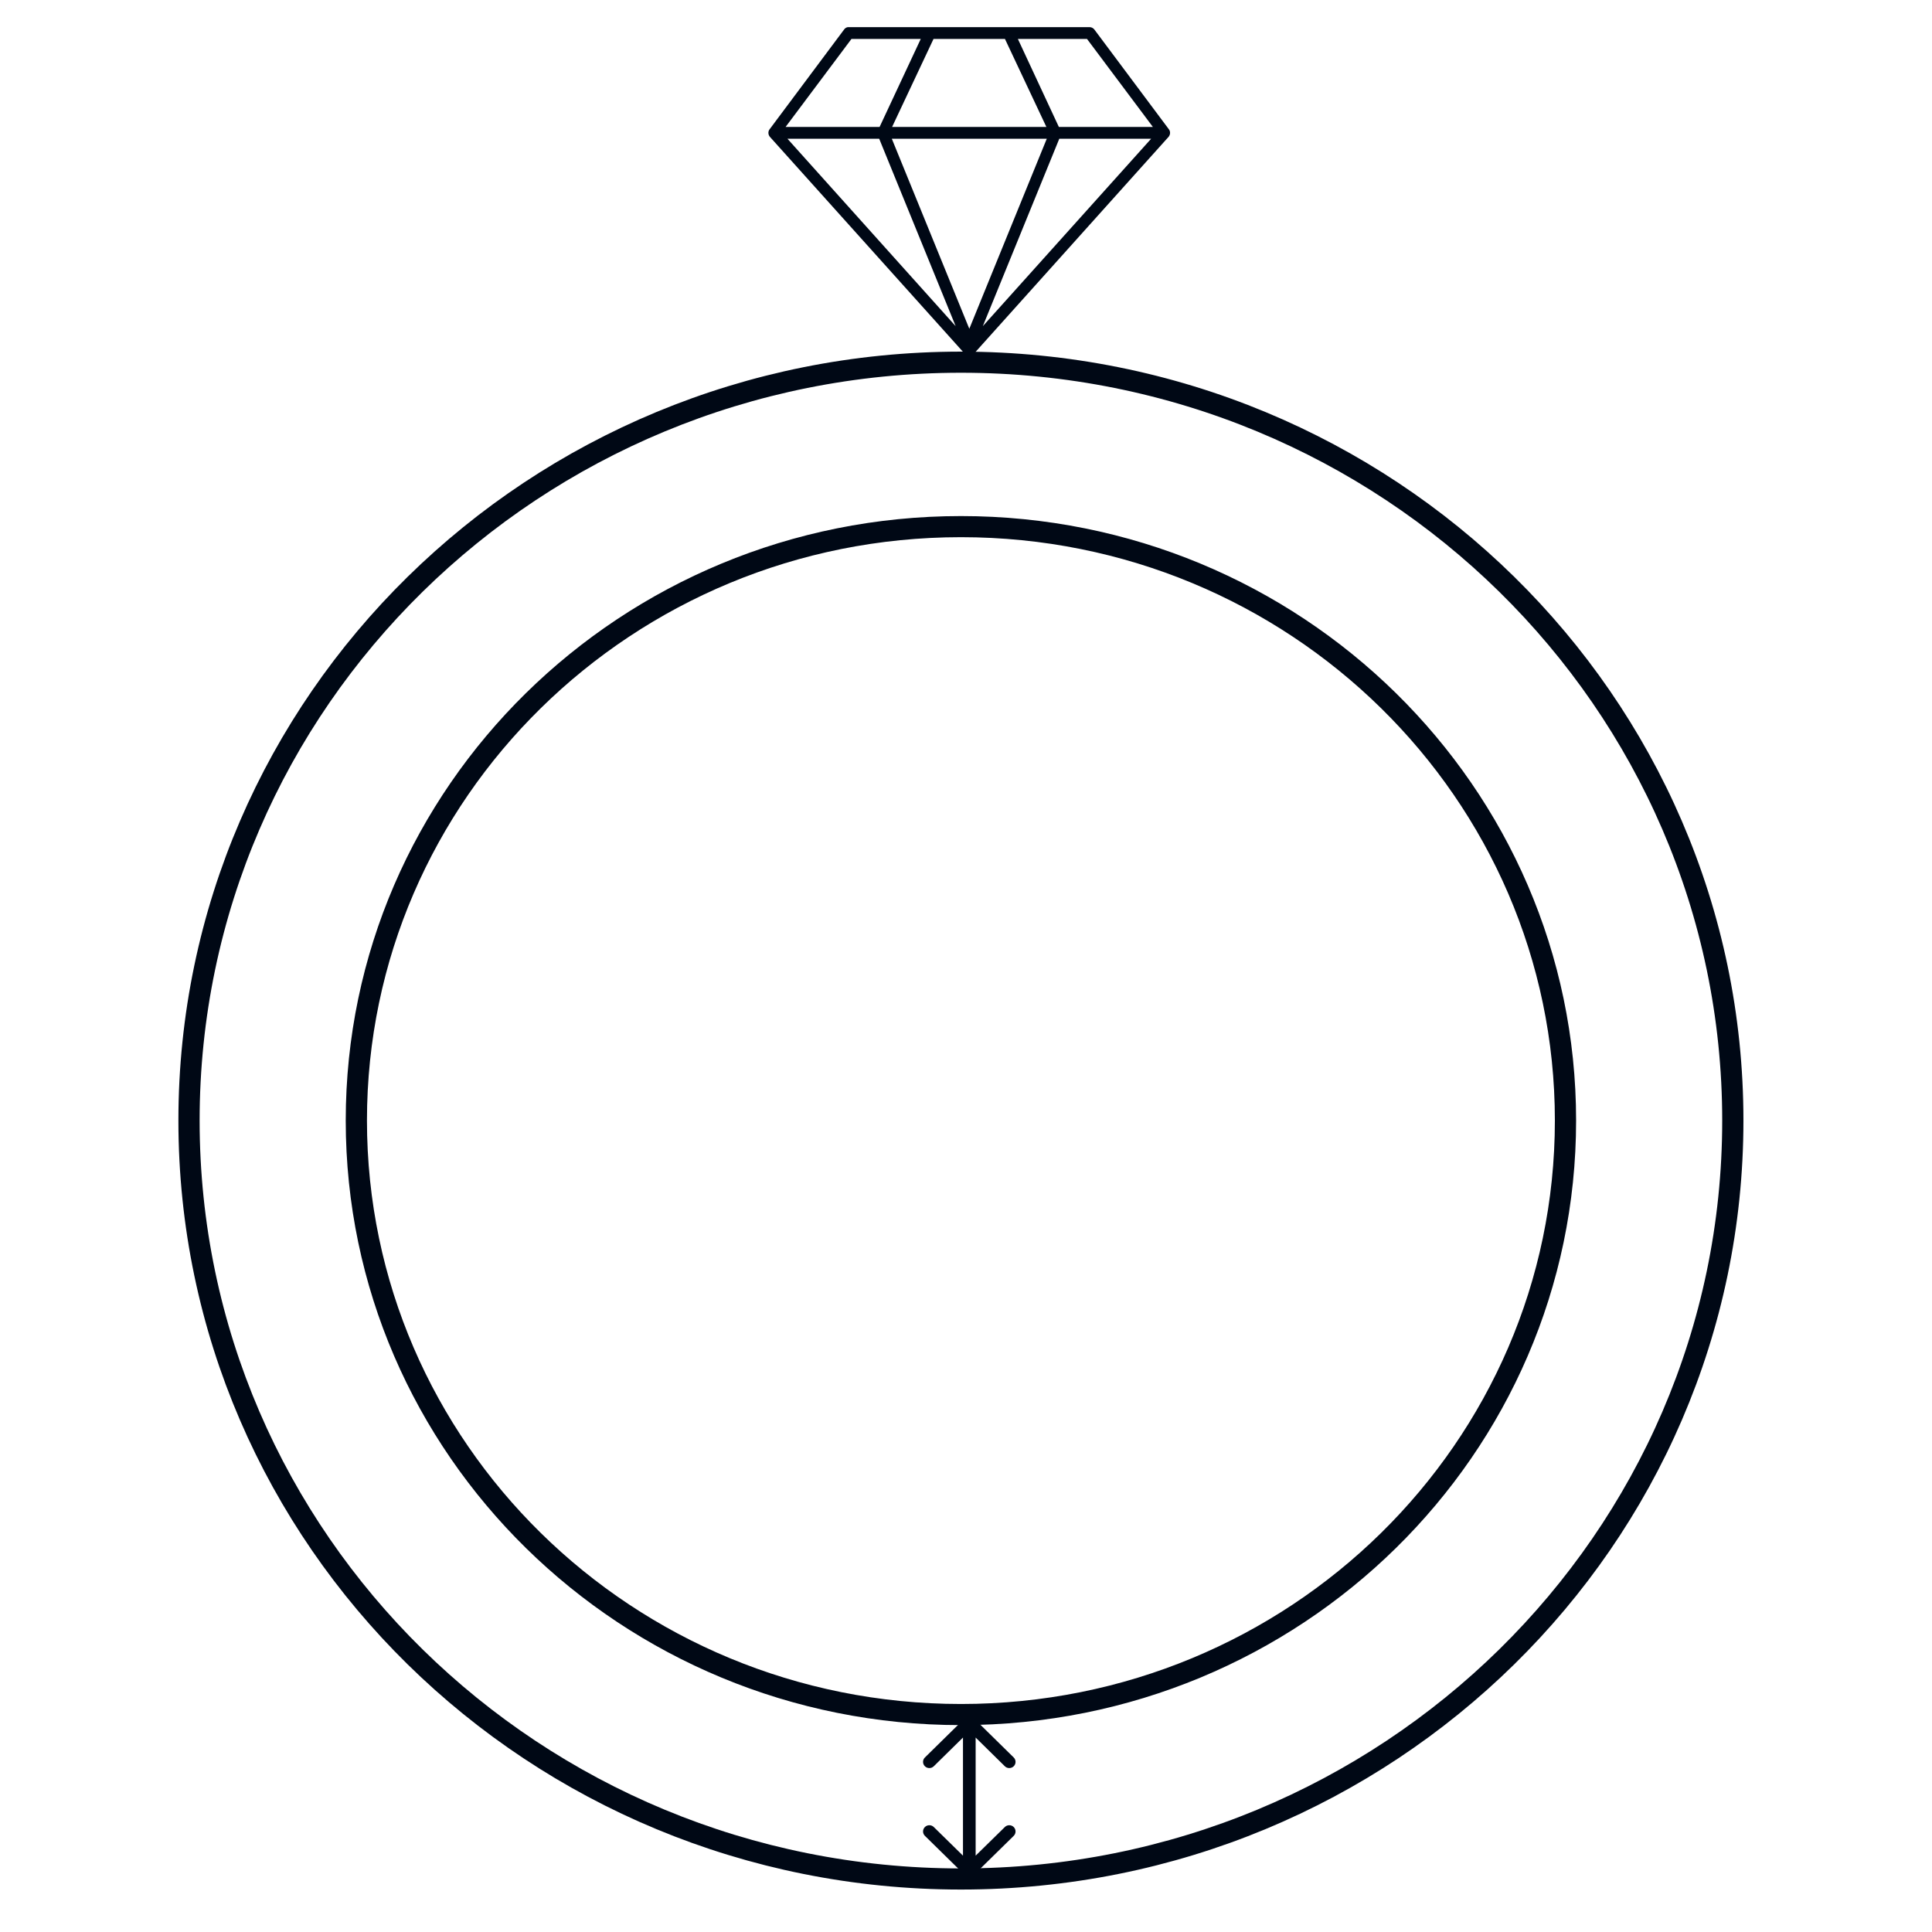 <svg version="1.0" preserveAspectRatio="xMidYMid meet" height="70" viewBox="0 0 52.5 52.5" zoomAndPan="magnify" width="70" xmlns:xlink="http://www.w3.org/1999/xlink" xmlns="http://www.w3.org/2000/svg"><defs><clipPath id="eccb8025c8"><path clip-rule="nonzero" d="M 20 0.738 L 32 0.738 L 32 10 L 20 10 Z M 20 0.738"></path></clipPath><clipPath id="43d3f5f178"><path clip-rule="nonzero" d="M 4.195 6 L 48.027 6 L 48.027 52 L 4.195 52 Z M 4.195 6"></path></clipPath></defs><g clip-path="url(#eccb8025c8)"><path fill-rule="nonzero" fill-opacity="1" d="M 23.035 0.738 C 22.996 0.746 22.965 0.766 22.941 0.797 L 20.914 3.512 C 20.867 3.57 20.871 3.656 20.918 3.715 L 26.223 9.621 C 26.25 9.656 26.293 9.676 26.34 9.676 C 26.383 9.676 26.426 9.656 26.457 9.621 L 31.758 3.715 C 31.805 3.656 31.809 3.57 31.762 3.512 L 29.734 0.797 C 29.703 0.762 29.66 0.738 29.613 0.738 L 23.062 0.738 C 23.055 0.738 23.043 0.738 23.035 0.738 Z M 23.137 1.059 L 25.02 1.059 L 23.902 3.449 L 21.348 3.449 Z M 25.367 1.059 L 27.309 1.059 L 28.434 3.449 L 24.242 3.449 Z M 27.66 1.059 L 29.539 1.059 L 31.328 3.449 L 28.773 3.449 Z M 21.398 3.77 L 23.891 3.77 L 25.969 8.863 Z M 24.234 3.77 L 28.445 3.77 L 26.34 8.934 Z M 28.785 3.77 L 31.281 3.77 L 26.707 8.863 Z M 28.785 3.77" fill="#000815"></path></g><g clip-path="url(#43d3f5f178)"><path stroke-miterlimit="4" stroke-opacity="1" stroke-width="0.75" stroke="#000815" d="M 28.503 65.781 C 43.565 65.781 55.777 53.722 55.777 38.839 C 55.777 23.962 43.565 11.902 28.503 11.902 C 13.436 11.902 1.224 23.962 1.224 38.839 C 1.224 53.722 13.436 65.781 28.503 65.781 Z M 28.503 65.781" stroke-linejoin="miter" fill="none" transform="matrix(0.769, 0, 0, 0.765, 4.195, 0.737)" stroke-linecap="butt"></path></g><path stroke-miterlimit="4" stroke-opacity="1" stroke-width="0.75" stroke="#000815" d="M 28.503 59.94 C 40.299 59.94 49.864 50.495 49.864 38.839 C 49.864 27.188 40.299 17.743 28.503 17.743 C 16.703 17.743 7.137 27.188 7.137 38.839 C 7.137 50.495 16.703 59.94 28.503 59.94 Z M 28.503 59.94" stroke-linejoin="miter" fill="none" transform="matrix(0.769, 0, 0, 0.765, 4.195, 0.737)" stroke-linecap="butt"></path><path fill-rule="nonzero" fill-opacity="1" d="M 26.461 46.691 C 26.395 46.625 26.285 46.625 26.219 46.691 L 25.133 47.758 C 25.066 47.824 25.066 47.93 25.133 47.996 C 25.199 48.062 25.309 48.062 25.375 47.996 L 26.34 47.047 L 27.305 47.996 C 27.371 48.062 27.48 48.062 27.547 47.996 C 27.613 47.93 27.613 47.824 27.547 47.758 Z M 26.219 50.953 C 26.285 51.016 26.395 51.016 26.461 50.953 L 27.547 49.887 C 27.613 49.82 27.613 49.715 27.547 49.648 C 27.48 49.582 27.371 49.582 27.305 49.648 L 26.34 50.594 L 25.375 49.648 C 25.309 49.582 25.199 49.582 25.133 49.648 C 25.066 49.715 25.066 49.82 25.133 49.887 Z M 26.168 46.812 L 26.168 50.832 L 26.512 50.832 L 26.512 46.812 Z M 26.168 46.812" fill="#000815"></path></svg>